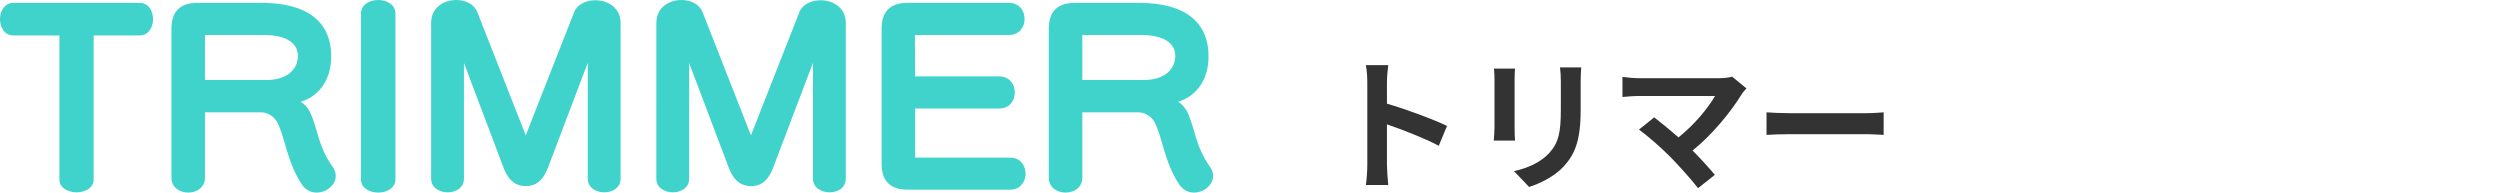 <?xml version="1.0" encoding="UTF-8"?><svg id="b" xmlns="http://www.w3.org/2000/svg" width="417.5" height="32.15" viewBox="0 0 417.5 32.15"><defs><style>.d{fill:#40d3cb;}.e{fill:#333;}</style></defs><g id="c"><path class="d" d="M9.92,5.92H2.24c-1.48,0-2.24-1.36-2.24-2.72S.76.48,2.24.48h21.08c1.48,0,2.24,1.36,2.24,2.72s-.76,2.72-2.24,2.72h-7.68v24.04c0,1.44-1.44,2.16-2.84,2.16s-2.88-.72-2.88-2.16V5.92Z"/><path class="d" d="M34.23,18.76v10.92c0,1.64-1.4,2.48-2.8,2.48s-2.8-.84-2.8-2.48V4.8c0-2.88,1.44-4.32,4.32-4.32h10.76c7.52,0,11.6,3.08,11.6,8.96,0,3.72-1.88,6.56-5.08,7.56.64.4,1.16.96,1.56,1.76,1.24,2.6,1.32,5.68,3.72,9.04.4.52.56,1.08.56,1.56,0,1.56-1.56,2.8-3.2,2.8-.92,0-1.84-.4-2.52-1.44-2.48-3.84-2.72-7.76-4.04-10.28-.44-.84-1.44-1.68-2.72-1.68h-9.36ZM34.23,5.84v7.52h10.32c3.28,0,5.2-1.72,5.2-4s-2.08-3.52-5.8-3.52h-9.72Z"/><path class="d" d="M60.28,2.28c0-1.52,1.44-2.28,2.88-2.28s2.88.76,2.88,2.28v27.68c0,1.44-1.44,2.2-2.88,2.2s-2.88-.76-2.88-2.2V2.28Z"/><path class="d" d="M98.16,10.48l-6.68,17.6c-.92,2.32-2.2,3-3.64,3s-2.8-.64-3.72-3l-6.64-17.56v19.32c0,1.52-1.36,2.28-2.72,2.28s-2.76-.76-2.76-2.28V3.84c0-2.6,2.12-3.84,4.2-3.84,1.52,0,3,.68,3.52,2.04l8.08,20.56,8.08-20.56c.52-1.32,2-2,3.56-2,2.04,0,4.2,1.24,4.2,3.8v26c0,1.52-1.36,2.28-2.72,2.28s-2.76-.76-2.76-2.28V10.48Z"/><path class="d" d="M135.77,10.48l-6.68,17.6c-.92,2.32-2.2,3-3.64,3s-2.8-.64-3.72-3l-6.64-17.56v19.32c0,1.52-1.36,2.28-2.72,2.28s-2.76-.76-2.76-2.28V3.84c0-2.6,2.12-3.84,4.2-3.84,1.52,0,3,.68,3.52,2.04l8.08,20.56,8.08-20.56c.52-1.32,2-2,3.56-2,2.04,0,4.2,1.24,4.2,3.8v26c0,1.52-1.36,2.28-2.72,2.28s-2.76-.76-2.76-2.28V10.48Z"/><path class="d" d="M151.55,31.67c-2.88,0-4.32-1.44-4.32-4.32V4.8c0-2.88,1.44-4.32,4.32-4.32h16.92c1.76,0,2.64,1.32,2.64,2.68s-.88,2.68-2.6,2.68h-15.72l.04,6.92h14.04c1.72,0,2.6,1.32,2.6,2.68s-.88,2.68-2.56,2.68h-14.08v8.2h15.84c1.72,0,2.6,1.32,2.6,2.68s-.88,2.68-2.6,2.68h-17.12Z"/><path class="d" d="M180.75,18.76v10.92c0,1.64-1.4,2.48-2.8,2.48s-2.8-.84-2.8-2.48V4.8c0-2.88,1.44-4.32,4.32-4.32h10.76c7.52,0,11.6,3.08,11.6,8.96,0,3.72-1.88,6.56-5.08,7.56.64.4,1.16.96,1.56,1.76,1.24,2.6,1.32,5.68,3.72,9.04.4.52.56,1.08.56,1.56,0,1.56-1.56,2.8-3.2,2.8-.92,0-1.84-.4-2.52-1.44-2.48-3.84-2.72-7.76-4.04-10.28-.44-.84-1.44-1.68-2.72-1.68h-9.36ZM180.75,5.84v7.52h10.32c3.28,0,5.2-1.72,5.2-4s-2.08-3.52-5.8-3.52h-9.72Z"/><path class="e" d="M240.29,24.35c-2.47-1.3-6.07-2.69-8.67-3.58v6.79c0,.7.12,2.38.22,3.34h-3.74c.14-.94.24-2.38.24-3.34v-13.78c0-.86-.07-2.06-.24-2.9h3.74c-.1.84-.22,1.9-.22,2.9v3.53c3.22.94,7.82,2.64,10.03,3.72l-1.37,3.31Z"/><path class="e" d="M253.01,11.46c-.05.53-.07,1.06-.07,1.82v8.11c0,.6.02,1.54.07,2.09h-3.55c.02-.46.12-1.39.12-2.11v-8.09c0-.46-.02-1.3-.1-1.82h3.53ZM264.07,11.25c-.05.67-.1,1.44-.1,2.4v4.75c0,5.16-1.01,7.37-2.78,9.34-1.58,1.75-4.08,2.93-5.83,3.48l-2.52-2.64c2.4-.55,4.42-1.46,5.88-3.02,1.63-1.8,1.94-3.6,1.94-7.34v-4.56c0-.96-.05-1.73-.14-2.4h3.55Z"/><path class="e" d="M291.67,14.75c-.34.38-.65.7-.82,1.01-1.73,2.81-4.8,6.65-8.19,9.38,1.37,1.37,2.78,2.93,3.72,4.06l-2.81,2.23c-1.01-1.34-3.02-3.58-4.58-5.18-1.39-1.42-3.84-3.58-5.28-4.61l2.54-2.04c.96.72,2.54,2.02,4.06,3.34,2.71-2.16,4.97-4.94,6.1-6.91h-12.7c-.96,0-2.26.12-2.76.17v-3.36c.62.1,1.94.22,2.76.22h13.32c.91,0,1.73-.1,2.23-.26l2.4,1.97Z"/><path class="e" d="M295.01,18.76c.86.07,2.62.14,3.86.14h12.89c1.1,0,2.18-.1,2.81-.14v3.77c-.58-.02-1.8-.12-2.81-.12h-12.89c-1.37,0-2.98.05-3.86.12v-3.77Z"/></g></svg>